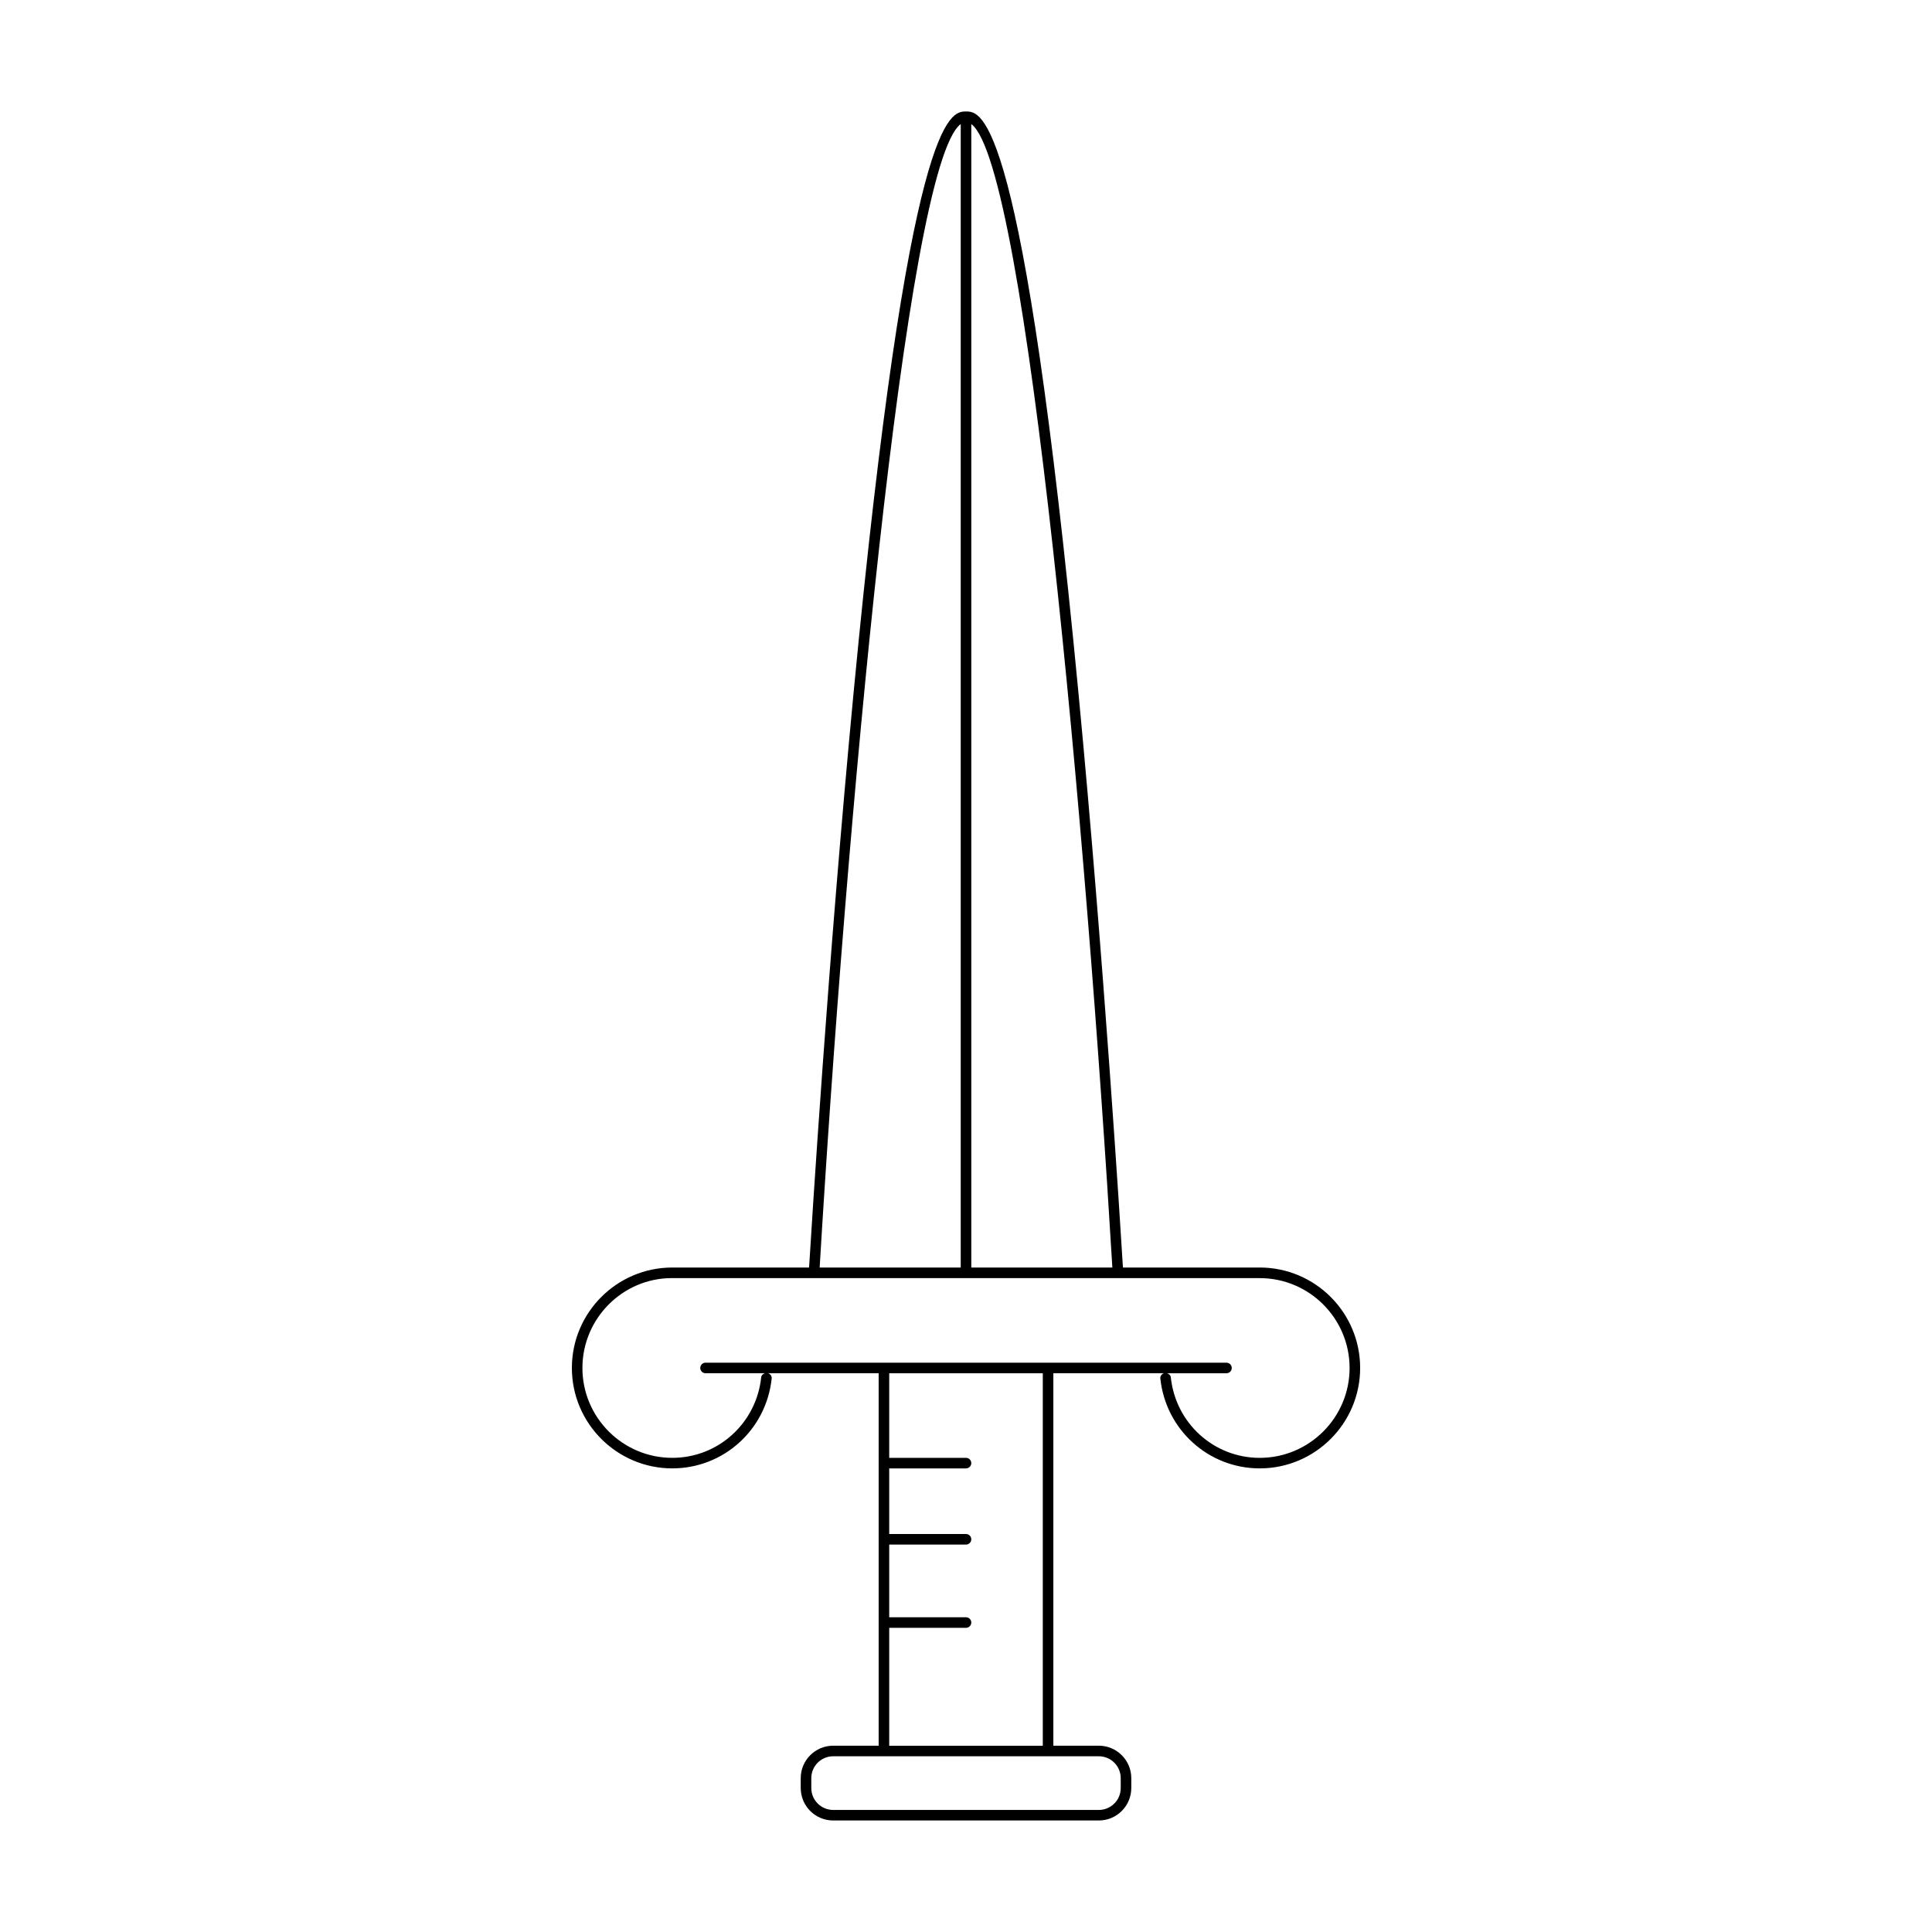 <?xml version="1.0" encoding="UTF-8"?>
<!-- Uploaded to: SVG Repo, www.svgrepo.com, Generator: SVG Repo Mixer Tools -->
<svg fill="#000000" width="800px" height="800px" version="1.1" viewBox="144 144 512 512" xmlns="http://www.w3.org/2000/svg">
 <path d="m451.5 509.3c1.43 13.586 12.754 23.836 26.34 23.836 14.676 0 26.613-11.938 26.613-26.617 0-14.676-11.938-26.613-26.613-26.613h-36.25c-0.629-10.348-5.047-81.535-11.754-151.91-14.719-154.45-25.699-154.45-29.832-154.45s-15.117 0-29.836 154.45c-6.707 70.379-11.125 141.56-11.754 151.91h-36.25c-14.676 0-26.613 11.938-26.613 26.613 0 14.68 11.938 26.617 26.613 26.617 13.586 0 24.91-10.246 26.34-23.836 0.07-0.652-0.367-1.168-0.957-1.383h29.305v98.711h-12.055c-4.738 0-8.598 3.856-8.598 8.598v2.621c0 4.742 3.856 8.598 8.598 8.598h70.406c4.738 0 8.598-3.856 8.598-8.598v-2.621c0-4.742-3.856-8.598-8.598-8.598h-12.055v-98.711h29.305c-0.586 0.215-1.023 0.73-0.953 1.383zm-50.098-332.42c14.727 10.84 30.574 188.64 37.383 303.03h-37.383zm-2.801 0v303.03h-37.383c6.809-114.38 22.656-292.19 37.383-303.03zm36.605 432.55c3.199 0 5.797 2.602 5.797 5.801v2.621c0 3.199-2.598 5.801-5.797 5.801h-70.406c-3.199 0-5.797-2.602-5.797-5.801v-2.621c0-3.199 2.598-5.801 5.797-5.801zm-35.203-36.84h-20.352v-19.266l20.352 0.004c0.773 0 1.398-0.625 1.398-1.398 0-0.773-0.625-1.398-1.398-1.398h-20.352v-17.387l20.352-0.004c0.773 0 1.398-0.625 1.398-1.398 0-0.773-0.625-1.398-1.398-1.398h-20.352v-22.418h40.699v98.711h-40.699v-31.242l20.352-0.004c0.773 0 1.398-0.625 1.398-1.398 0-0.773-0.625-1.402-1.398-1.402zm-69.027-67.465c-0.773 0-1.398 0.625-1.398 1.398 0 0.773 0.625 1.398 1.398 1.398h15.75c-0.516 0.16-0.941 0.516-1.004 1.09-1.281 12.16-11.41 21.332-23.559 21.332-13.133 0-23.816-10.684-23.816-23.816 0-13.133 10.684-23.816 23.699-23.82 0.078 0.012 0.461 0.004 0.531 0.004h37.113 0.039 0.004 40.262c0.004 0 0.004 0.004 0.008 0.004s0.004-0.004 0.008-0.004h40.34 0.004 0.004 36.949c0.074 0.012 0.461 0.004 0.531 0.004 13.133 0 23.816 10.684 23.816 23.816 0 13.133-10.684 23.816-23.816 23.816-12.148 0-22.277-9.172-23.559-21.332-0.062-0.574-0.496-0.926-1.012-1.09h15.762c0.773 0 1.398-0.625 1.398-1.398 0-0.773-0.625-1.398-1.398-1.398z"/>
</svg>